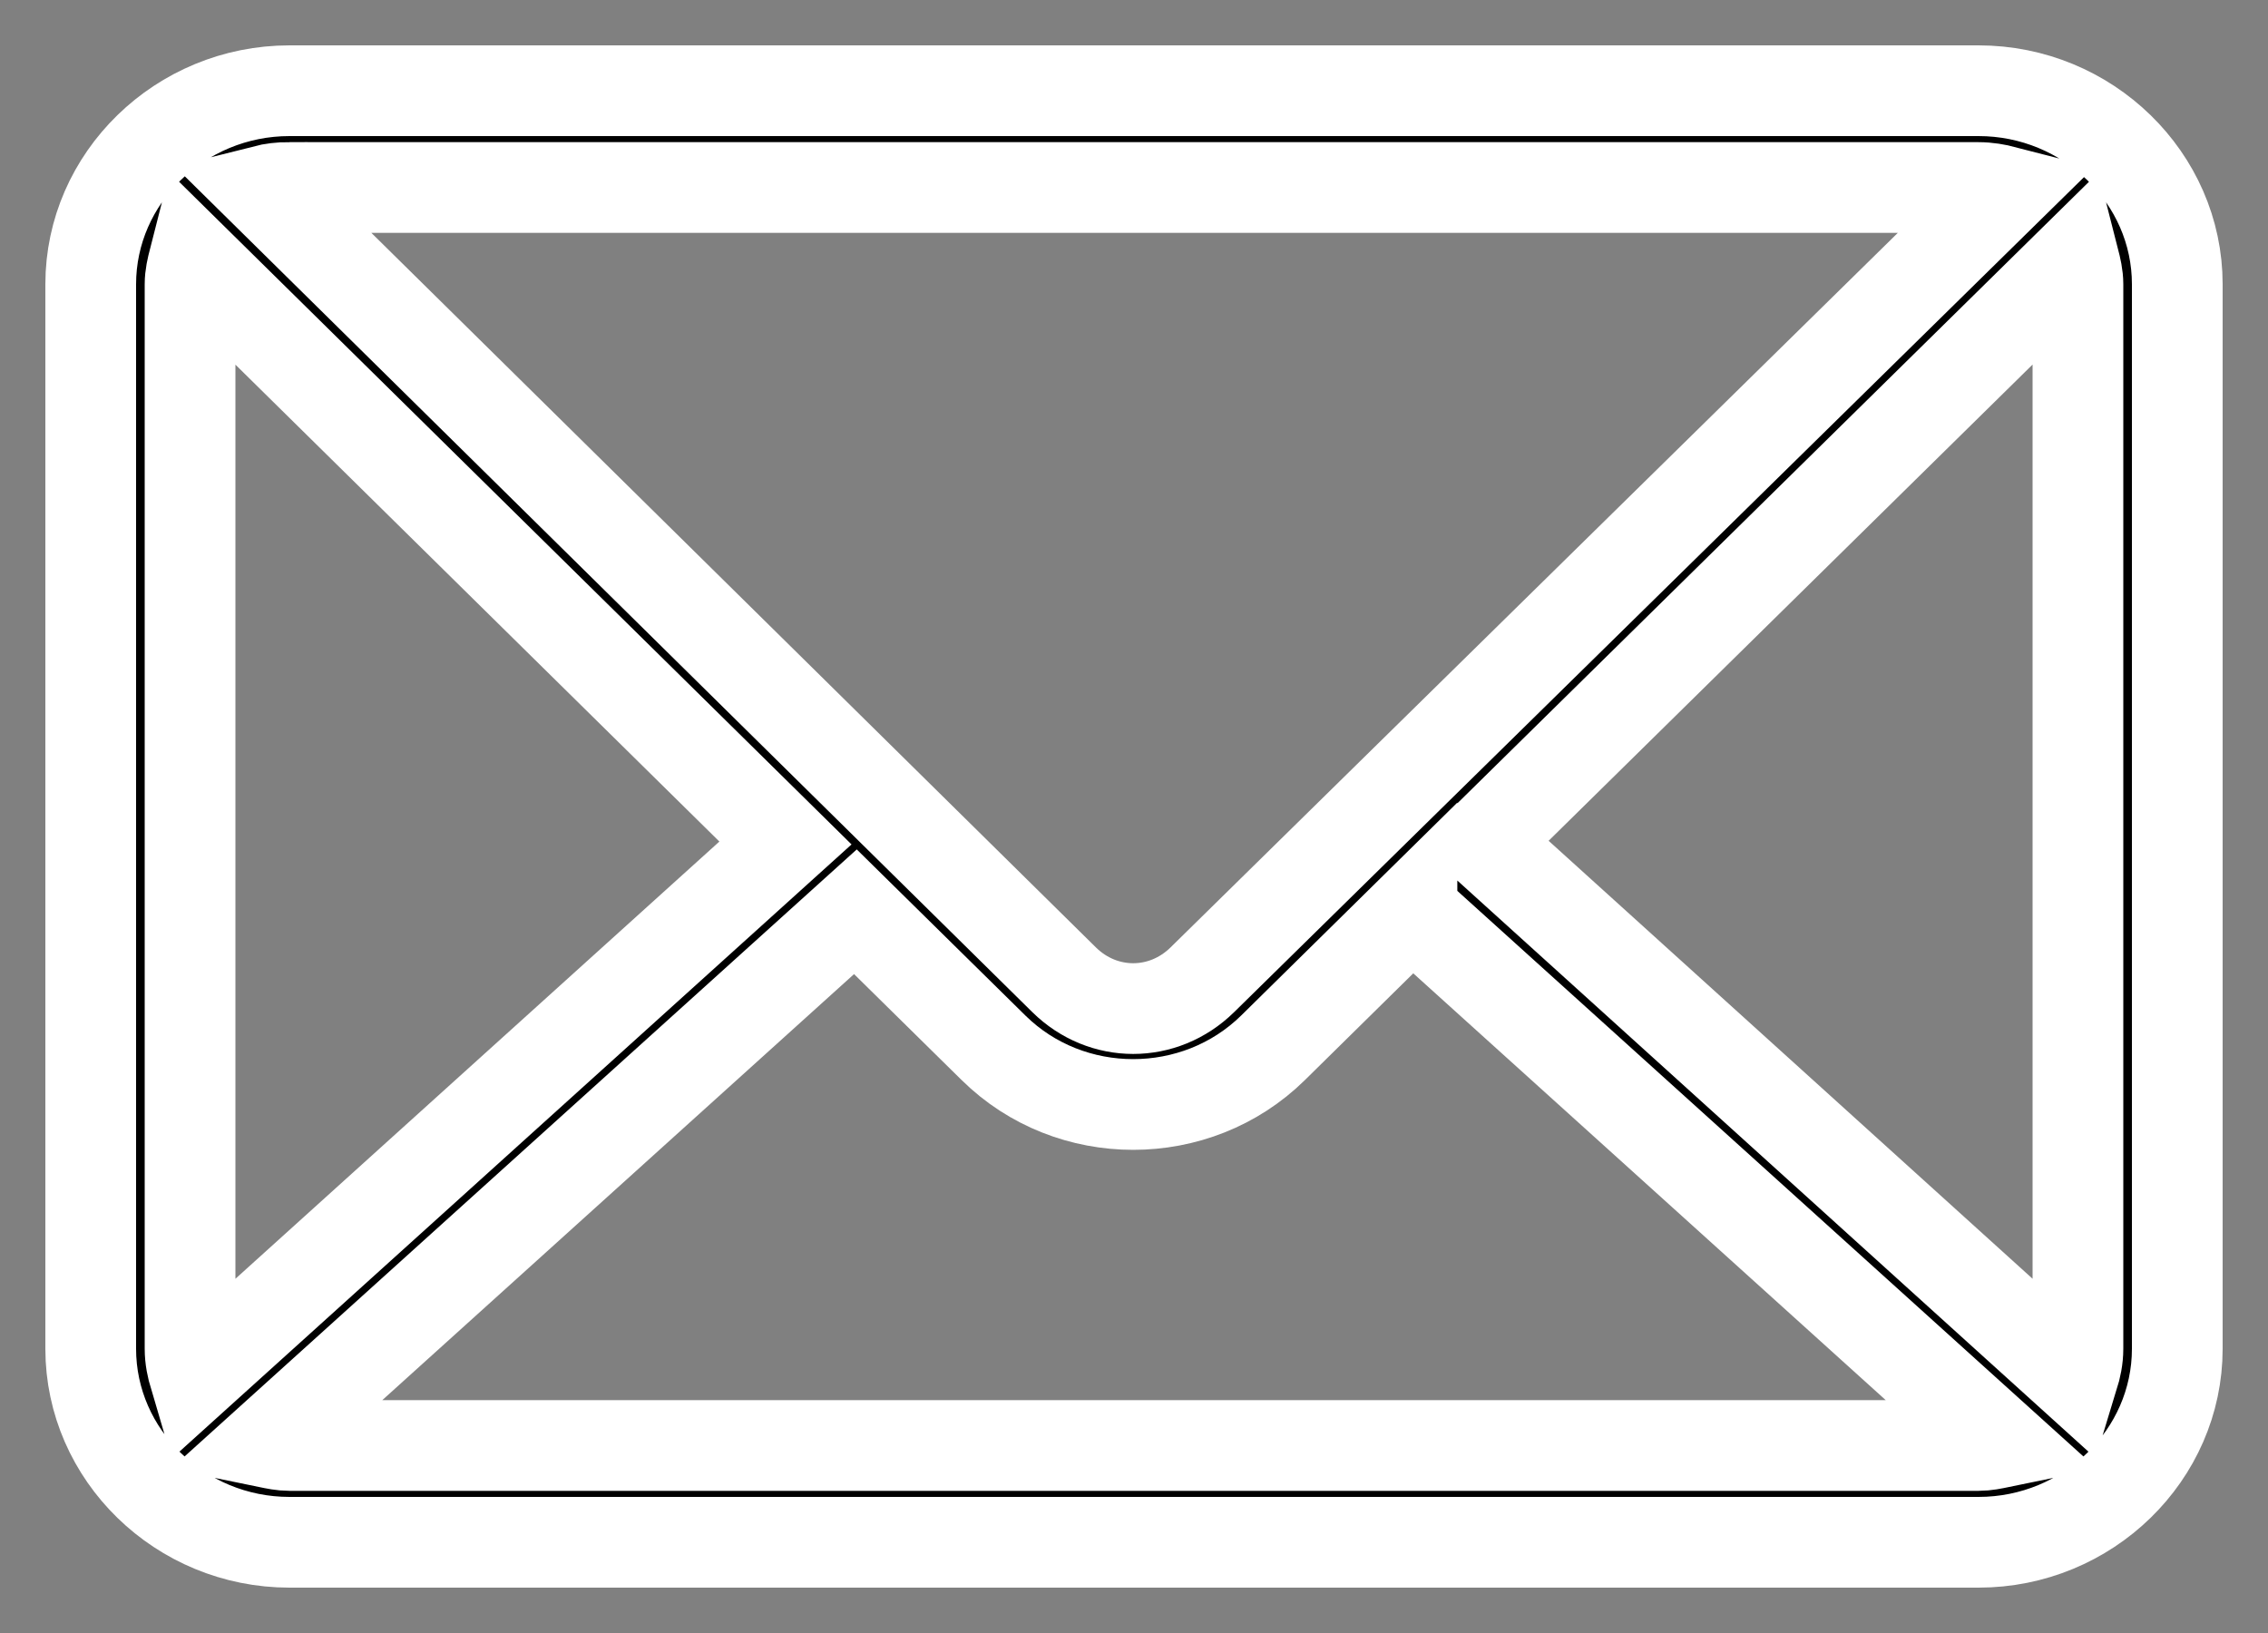 <?xml version="1.0" encoding="UTF-8"?>
<svg xmlns="http://www.w3.org/2000/svg" width="25" height="18" viewBox="0 0 25 18" fill="none">
  <rect x="0" y="0" width="25" height="18" fill="#808080" stroke="none"/>
  <path d="M3.191 1C1.986 1 1 1.961 1 3.133V14.867C1 16.039 1.986 17 3.191 17H21.809C23.014 17 24 16.039 24 14.867V3.133C24 1.961 23.014 1 21.809 1H3.191ZM3.191 2.067H21.809C21.912 2.067 22.007 2.084 22.1 2.108L13.253 10.8C12.822 11.223 12.16 11.223 11.73 10.8L2.908 2.1C2.999 2.077 3.091 2.066 3.19 2.066L3.191 2.067ZM2.138 2.867L8.658 9.292L2.146 15.175C2.117 15.077 2.095 14.976 2.095 14.867V3.133C2.095 3.039 2.116 2.953 2.138 2.867L2.138 2.867ZM22.862 2.867C22.884 2.953 22.905 3.039 22.905 3.133V14.867C22.905 14.976 22.883 15.077 22.853 15.175L16.342 9.283L22.862 2.867ZM15.564 10.042L22.049 15.9C21.971 15.916 21.894 15.933 21.81 15.933H3.191C3.107 15.933 3.029 15.916 2.951 15.9L9.429 10.05L10.952 11.55C11.797 12.383 13.186 12.382 14.032 11.55L15.564 10.041L15.564 10.042Z" fill="black" stroke="white"></path>
</svg>
